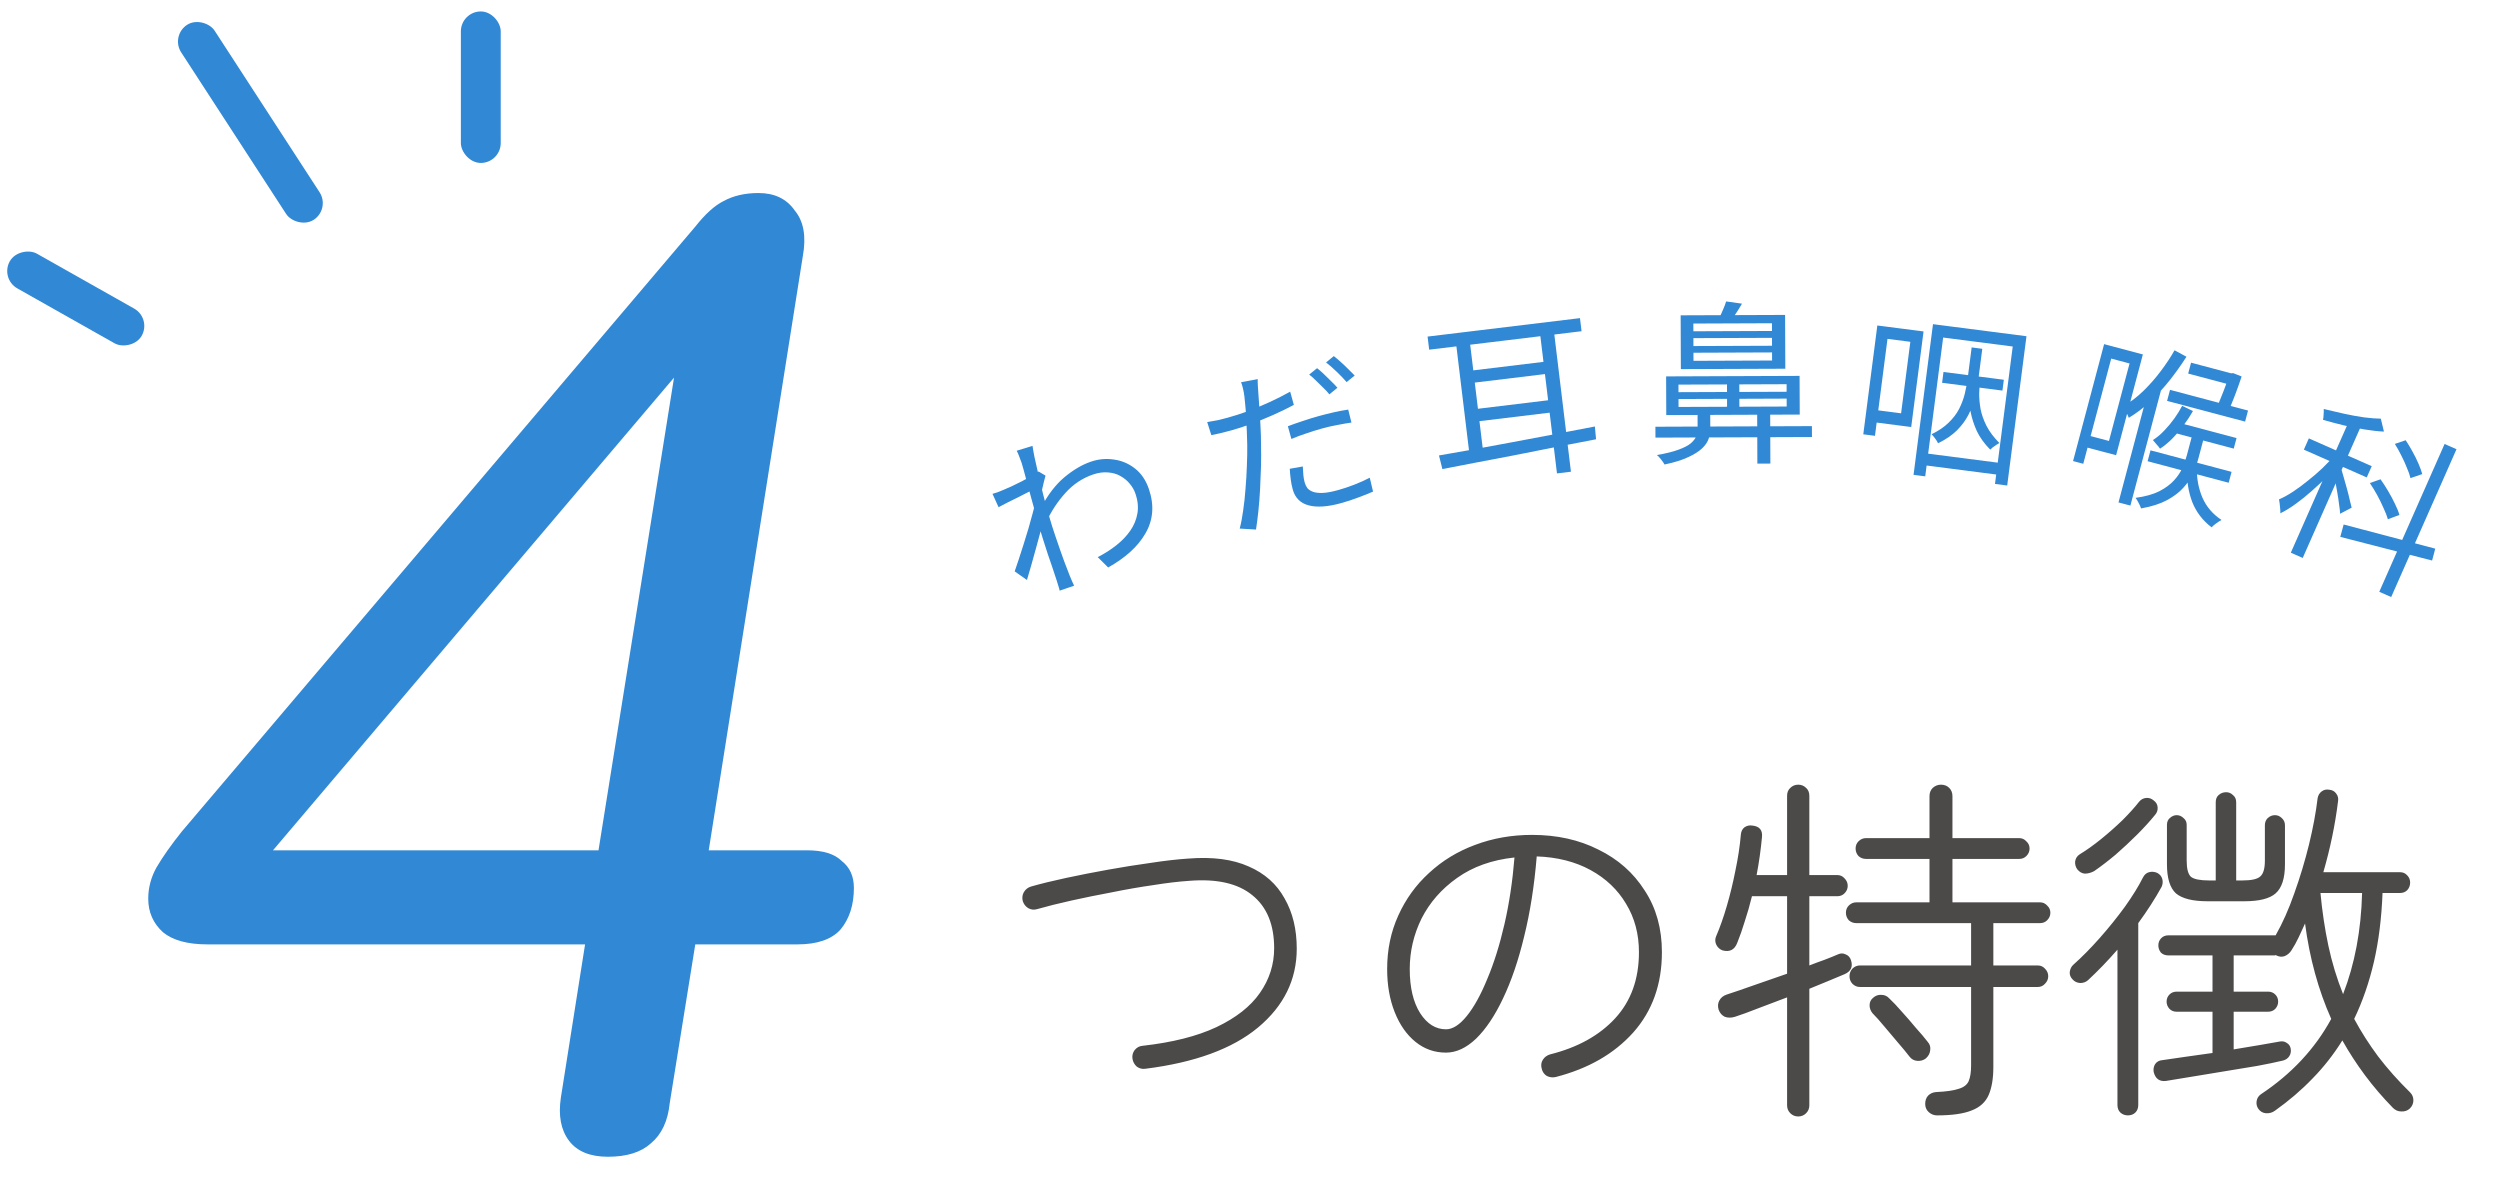 <svg width="207" height="99" viewBox="0 0 207 99" fill="none" xmlns="http://www.w3.org/2000/svg">
<path d="M94.838 88.493C94.58 88.533 94.343 88.474 94.125 88.315C93.927 88.137 93.808 87.919 93.769 87.662C93.729 87.404 93.788 87.167 93.947 86.949C94.125 86.731 94.343 86.612 94.6 86.593C97.075 86.315 99.115 85.801 100.718 85.048C102.342 84.276 103.54 83.335 104.312 82.227C105.104 81.098 105.5 79.861 105.5 78.514C105.5 76.554 104.896 75.089 103.688 74.119C102.5 73.148 100.768 72.752 98.491 72.931C97.6 72.99 96.6 73.109 95.491 73.287C94.382 73.445 93.244 73.643 92.076 73.881C90.907 74.099 89.789 74.326 88.72 74.564C87.65 74.802 86.7 75.039 85.868 75.277C85.611 75.356 85.364 75.326 85.126 75.188C84.908 75.049 84.76 74.851 84.68 74.594C84.621 74.336 84.651 74.099 84.769 73.881C84.908 73.643 85.106 73.485 85.364 73.406C86.195 73.168 87.165 72.931 88.274 72.693C89.383 72.455 90.541 72.228 91.749 72.01C92.957 71.792 94.135 71.604 95.283 71.446C96.451 71.267 97.491 71.148 98.402 71.089C100.402 70.931 102.065 71.148 103.391 71.743C104.718 72.317 105.708 73.198 106.361 74.386C107.035 75.554 107.371 76.94 107.371 78.544C107.371 81.118 106.302 83.296 104.164 85.078C102.045 86.84 98.936 87.979 94.838 88.493ZM128.815 89.177C128.557 89.236 128.31 89.206 128.072 89.087C127.854 88.949 127.716 88.751 127.656 88.493C127.577 88.216 127.607 87.969 127.746 87.751C127.884 87.533 128.082 87.385 128.34 87.305C130.636 86.731 132.438 85.731 133.745 84.306C135.052 82.88 135.705 81.058 135.705 78.841C135.705 77.336 135.349 76 134.636 74.831C133.943 73.663 132.963 72.733 131.696 72.04C130.428 71.347 128.943 70.97 127.241 70.911C127.043 73.327 126.696 75.534 126.201 77.534C125.726 79.514 125.142 81.227 124.449 82.672C123.776 84.098 123.033 85.207 122.221 85.999C121.41 86.771 120.578 87.157 119.727 87.157C118.776 87.157 117.935 86.86 117.202 86.266C116.469 85.672 115.895 84.85 115.479 83.801C115.064 82.751 114.856 81.563 114.856 80.237C114.856 78.633 115.163 77.158 115.776 75.811C116.39 74.445 117.242 73.267 118.331 72.277C119.42 71.267 120.687 70.495 122.132 69.96C123.597 69.406 125.172 69.129 126.855 69.129C128.914 69.129 130.745 69.535 132.349 70.347C133.973 71.139 135.25 72.267 136.18 73.733C137.131 75.178 137.606 76.881 137.606 78.841C137.606 81.494 136.814 83.712 135.23 85.494C133.646 87.256 131.508 88.484 128.815 89.177ZM119.727 85.226C120.281 85.226 120.855 84.86 121.449 84.127C122.043 83.395 122.607 82.375 123.142 81.068C123.696 79.762 124.172 78.247 124.568 76.524C124.964 74.802 125.241 72.96 125.399 71C123.538 71.198 121.954 71.762 120.647 72.693C119.36 73.604 118.38 74.722 117.707 76.049C117.053 77.376 116.727 78.772 116.727 80.237C116.727 81.761 117.014 82.979 117.588 83.89C118.162 84.781 118.875 85.226 119.727 85.226ZM160.386 92.354C160.129 92.354 159.901 92.265 159.703 92.087C159.505 91.909 159.406 91.681 159.406 91.404C159.406 91.127 159.485 90.899 159.643 90.721C159.822 90.543 160.039 90.444 160.297 90.424C161.148 90.384 161.772 90.295 162.168 90.157C162.584 90.038 162.861 89.83 163 89.533C163.138 89.216 163.207 88.781 163.207 88.226V81.722H154C153.763 81.722 153.555 81.633 153.377 81.454C153.218 81.276 153.139 81.068 153.139 80.831C153.139 80.593 153.218 80.385 153.377 80.207C153.555 80.029 153.763 79.94 154 79.94H163.207V76.435H153.703C153.466 76.435 153.258 76.356 153.08 76.198C152.921 76.019 152.842 75.811 152.842 75.574C152.842 75.336 152.921 75.138 153.08 74.98C153.258 74.802 153.466 74.713 153.703 74.713H159.762V71.119H154.505C154.268 71.119 154.06 71.04 153.882 70.881C153.723 70.703 153.644 70.495 153.644 70.257C153.644 70.02 153.723 69.822 153.882 69.663C154.06 69.485 154.268 69.396 154.505 69.396H159.762V65.921C159.762 65.644 159.851 65.416 160.03 65.238C160.228 65.06 160.455 64.971 160.713 64.971C160.99 64.971 161.218 65.06 161.396 65.238C161.574 65.416 161.663 65.644 161.663 65.921V69.396H167.187C167.425 69.396 167.623 69.485 167.781 69.663C167.96 69.822 168.049 70.02 168.049 70.257C168.049 70.495 167.96 70.703 167.781 70.881C167.623 71.04 167.425 71.119 167.187 71.119H161.663V74.713H168.91C169.148 74.713 169.346 74.802 169.504 74.98C169.682 75.138 169.771 75.336 169.771 75.574C169.771 75.811 169.682 76.019 169.504 76.198C169.346 76.356 169.148 76.435 168.91 76.435H165.049V79.94H168.732C168.969 79.94 169.167 80.029 169.326 80.207C169.504 80.385 169.593 80.593 169.593 80.831C169.593 81.068 169.504 81.276 169.326 81.454C169.167 81.633 168.969 81.722 168.732 81.722H165.049V88.345C165.049 89.295 164.92 90.067 164.663 90.662C164.405 91.255 163.94 91.681 163.267 91.939C162.594 92.216 161.633 92.354 160.386 92.354ZM148.892 92.444C148.635 92.444 148.417 92.354 148.239 92.176C148.06 91.998 147.971 91.78 147.971 91.523V82.583C147.12 82.9 146.308 83.207 145.536 83.504C144.784 83.801 144.16 84.028 143.665 84.187C143.348 84.286 143.061 84.286 142.804 84.187C142.566 84.068 142.398 83.87 142.299 83.593C142.219 83.316 142.239 83.068 142.358 82.85C142.477 82.613 142.685 82.445 142.982 82.346C143.596 82.147 144.348 81.89 145.239 81.573C146.13 81.257 147.041 80.94 147.971 80.623V74.208H145.061C144.883 74.94 144.685 75.633 144.467 76.287C144.269 76.94 144.061 77.534 143.843 78.069C143.625 78.643 143.219 78.851 142.625 78.692C142.408 78.613 142.239 78.465 142.12 78.247C142.002 78.009 141.992 77.772 142.091 77.534C142.408 76.802 142.705 75.96 142.982 75.01C143.259 74.059 143.497 73.079 143.695 72.069C143.912 71.04 144.061 70.059 144.14 69.129C144.16 68.852 144.259 68.644 144.437 68.505C144.635 68.367 144.853 68.317 145.09 68.357C145.684 68.416 145.952 68.733 145.892 69.307C145.793 70.376 145.645 71.426 145.447 72.455H147.971V65.892C147.971 65.614 148.06 65.397 148.239 65.238C148.417 65.06 148.635 64.971 148.892 64.971C149.149 64.971 149.367 65.06 149.545 65.238C149.724 65.397 149.813 65.614 149.813 65.892V72.455H152.129C152.367 72.455 152.565 72.544 152.723 72.723C152.902 72.901 152.991 73.109 152.991 73.346C152.991 73.584 152.902 73.792 152.723 73.97C152.565 74.129 152.367 74.208 152.129 74.208H149.813V79.94C150.268 79.762 150.694 79.603 151.09 79.465C151.506 79.306 151.872 79.158 152.189 79.019C152.407 78.92 152.614 78.92 152.812 79.019C153.03 79.098 153.179 79.257 153.258 79.494C153.436 80.029 153.268 80.415 152.753 80.653C152.416 80.791 151.991 80.969 151.476 81.187C150.961 81.405 150.407 81.633 149.813 81.87V91.523C149.813 91.78 149.724 91.998 149.545 92.176C149.367 92.354 149.149 92.444 148.892 92.444ZM159.465 87.632C159.267 87.79 159.03 87.86 158.752 87.84C158.495 87.82 158.287 87.711 158.129 87.513C157.871 87.177 157.545 86.781 157.149 86.325C156.772 85.87 156.396 85.424 156.02 84.989C155.644 84.533 155.317 84.167 155.04 83.89C154.882 83.692 154.802 83.474 154.802 83.237C154.802 82.979 154.901 82.771 155.099 82.613C155.297 82.435 155.525 82.355 155.782 82.375C156.04 82.375 156.258 82.474 156.436 82.672C156.733 82.949 157.079 83.316 157.475 83.771C157.871 84.207 158.257 84.652 158.634 85.108C159.03 85.543 159.356 85.929 159.614 86.266C159.792 86.464 159.861 86.692 159.822 86.949C159.802 87.206 159.683 87.434 159.465 87.632ZM188.363 91.968C188.146 92.127 187.898 92.196 187.621 92.176C187.364 92.156 187.156 92.038 186.997 91.82C186.859 91.622 186.809 91.404 186.849 91.166C186.888 90.929 187.007 90.741 187.205 90.602C189.74 88.919 191.68 86.84 193.026 84.365C191.957 81.969 191.235 79.336 190.858 76.465C190.68 76.861 190.502 77.247 190.324 77.623C190.146 77.999 189.948 78.356 189.73 78.692C189.591 78.91 189.403 79.069 189.165 79.168C188.948 79.247 188.72 79.227 188.482 79.108L188.423 79.079C188.403 79.098 188.373 79.108 188.334 79.108H184.948V82.108H187.799C188.037 82.108 188.235 82.187 188.393 82.346C188.552 82.504 188.631 82.702 188.631 82.939C188.631 83.157 188.552 83.355 188.393 83.534C188.235 83.692 188.037 83.771 187.799 83.771H184.948V86.89C185.7 86.771 186.413 86.652 187.086 86.533C187.779 86.414 188.344 86.315 188.779 86.236C188.997 86.197 189.185 86.236 189.344 86.355C189.522 86.454 189.631 86.612 189.67 86.83C189.71 87.068 189.67 87.276 189.552 87.454C189.433 87.632 189.264 87.751 189.047 87.81C188.472 87.949 187.76 88.097 186.908 88.256C186.057 88.394 185.156 88.543 184.205 88.701C183.275 88.86 182.374 89.008 181.503 89.147C180.651 89.285 179.929 89.404 179.335 89.503C178.8 89.563 178.463 89.315 178.325 88.761C178.285 88.523 178.325 88.305 178.444 88.107C178.582 87.909 178.78 87.8 179.038 87.781C179.533 87.701 180.146 87.612 180.879 87.513C181.612 87.414 182.384 87.305 183.196 87.187V83.771H180.226C179.988 83.771 179.79 83.692 179.632 83.534C179.473 83.355 179.394 83.157 179.394 82.939C179.394 82.702 179.473 82.504 179.632 82.346C179.79 82.187 179.988 82.108 180.226 82.108H183.196V79.108H179.543C179.285 79.108 179.077 79.029 178.919 78.871C178.78 78.692 178.711 78.494 178.711 78.277C178.711 78.059 178.78 77.871 178.919 77.712C179.077 77.534 179.285 77.445 179.543 77.445H188.423C188.997 76.435 189.512 75.277 189.967 73.97C190.443 72.644 190.848 71.297 191.185 69.931C191.522 68.545 191.759 67.268 191.898 66.1C191.937 65.862 192.046 65.674 192.225 65.535C192.403 65.397 192.611 65.347 192.848 65.387C193.106 65.406 193.304 65.515 193.442 65.713C193.581 65.892 193.63 66.1 193.591 66.337C193.353 68.278 192.947 70.238 192.373 72.218H198.729C198.966 72.218 199.164 72.307 199.323 72.485C199.481 72.644 199.56 72.841 199.56 73.079C199.56 73.317 199.481 73.525 199.323 73.703C199.164 73.861 198.966 73.94 198.729 73.94H197.274C197.194 76.019 196.957 77.92 196.561 79.643C196.165 81.346 195.62 82.92 194.927 84.365C195.501 85.434 196.165 86.474 196.917 87.484C197.689 88.493 198.57 89.483 199.56 90.454C199.739 90.632 199.828 90.85 199.828 91.107C199.828 91.364 199.729 91.592 199.531 91.79C199.333 91.968 199.095 92.047 198.818 92.028C198.561 92.028 198.333 91.929 198.135 91.731C197.283 90.859 196.511 89.959 195.818 89.028C195.125 88.097 194.502 87.137 193.947 86.147C193.234 87.296 192.413 88.345 191.482 89.295C190.571 90.246 189.532 91.137 188.363 91.968ZM176.186 92.354C175.949 92.354 175.741 92.275 175.563 92.117C175.404 91.958 175.325 91.751 175.325 91.493V78.633C174.513 79.564 173.702 80.405 172.89 81.157C172.712 81.316 172.494 81.395 172.236 81.395C171.979 81.375 171.771 81.276 171.613 81.098C171.434 80.92 171.355 80.712 171.375 80.474C171.415 80.217 171.514 80.019 171.672 79.88C172.385 79.247 173.117 78.504 173.87 77.653C174.622 76.802 175.315 75.94 175.949 75.069C176.582 74.178 177.077 73.376 177.434 72.663C177.553 72.426 177.721 72.277 177.939 72.218C178.176 72.158 178.404 72.178 178.622 72.277C178.84 72.396 178.978 72.564 179.038 72.782C179.097 73 179.077 73.218 178.978 73.436C178.444 74.406 177.8 75.406 177.048 76.435V91.493C177.048 91.751 176.969 91.958 176.81 92.117C176.652 92.275 176.444 92.354 176.186 92.354ZM182.78 74.624C181.552 74.624 180.681 74.406 180.166 73.97C179.671 73.515 179.424 72.713 179.424 71.564V68.297C179.424 68.06 179.503 67.872 179.661 67.733C179.84 67.575 180.028 67.495 180.226 67.495C180.443 67.495 180.632 67.575 180.79 67.733C180.968 67.872 181.057 68.06 181.057 68.297V71.267C181.057 71.941 181.176 72.386 181.414 72.604C181.671 72.802 182.166 72.901 182.899 72.901H183.463V66.426C183.463 66.169 183.542 65.971 183.701 65.832C183.879 65.674 184.087 65.595 184.324 65.595C184.542 65.595 184.73 65.674 184.889 65.832C185.067 65.971 185.156 66.169 185.156 66.426V72.901H185.69C186.423 72.901 186.908 72.792 187.146 72.574C187.403 72.356 187.532 71.921 187.532 71.267V68.327C187.532 68.089 187.611 67.891 187.769 67.733C187.948 67.575 188.146 67.495 188.363 67.495C188.581 67.495 188.769 67.575 188.928 67.733C189.106 67.891 189.195 68.089 189.195 68.327V71.564C189.195 72.713 188.938 73.515 188.423 73.97C187.928 74.406 187.067 74.624 185.839 74.624H182.78ZM194.007 82.316C194.977 79.821 195.501 77.029 195.581 73.94H192.135C192.274 75.445 192.492 76.9 192.789 78.306C193.086 79.692 193.492 81.029 194.007 82.316ZM173.395 72.129C173.137 72.267 172.88 72.337 172.622 72.337C172.385 72.317 172.177 72.198 171.999 71.98C171.86 71.782 171.801 71.564 171.821 71.327C171.86 71.069 171.989 70.871 172.207 70.733C172.761 70.396 173.345 69.98 173.959 69.485C174.593 68.971 175.187 68.446 175.741 67.911C176.295 67.357 176.751 66.852 177.107 66.397C177.266 66.198 177.464 66.09 177.701 66.07C177.939 66.05 178.147 66.119 178.325 66.278C178.523 66.416 178.632 66.604 178.652 66.842C178.671 67.08 178.602 67.287 178.444 67.466C178.028 67.981 177.533 68.525 176.959 69.099C176.384 69.673 175.79 70.228 175.177 70.762C174.563 71.277 173.969 71.733 173.395 72.129Z" fill="#4C4949"/>
<path d="M50.335 95.779C48.852 95.779 47.776 95.334 47.108 94.444C46.44 93.553 46.218 92.366 46.44 90.882L48.444 78.195H17.171C15.539 78.195 14.314 77.861 13.498 77.193C12.682 76.451 12.274 75.524 12.274 74.411C12.274 73.521 12.496 72.668 12.942 71.852C13.461 70.961 14.166 69.96 15.056 68.847L57.569 18.766C58.386 17.727 59.164 17.022 59.907 16.651C60.723 16.206 61.687 15.983 62.8 15.983C64.135 15.983 65.137 16.466 65.805 17.43C66.547 18.32 66.769 19.582 66.473 21.214L58.682 70.405H66.806C68.142 70.405 69.106 70.701 69.7 71.295C70.368 71.814 70.702 72.556 70.702 73.521C70.702 74.93 70.331 76.081 69.589 76.971C68.847 77.787 67.66 78.195 66.028 78.195H57.569L55.455 91.327C55.306 92.811 54.787 93.924 53.897 94.666C53.081 95.408 51.894 95.779 50.335 95.779ZM49.556 70.405L56.456 27.224H59.239L20.621 72.742L20.843 70.405H49.556Z" fill="#3188D5"/>
<path d="M90.893 46.13C91.452 45.845 91.961 45.521 92.421 45.157C92.891 44.791 93.28 44.385 93.588 43.94C93.897 43.495 94.095 43.011 94.182 42.488C94.269 41.966 94.207 41.412 93.996 40.828C93.905 40.562 93.755 40.305 93.547 40.059C93.348 39.809 93.096 39.598 92.79 39.426C92.494 39.251 92.151 39.148 91.76 39.118C91.367 39.079 90.946 39.137 90.496 39.291C89.615 39.594 88.855 40.102 88.218 40.814C87.577 41.517 87.041 42.333 86.611 43.261L86.194 42.049C86.758 40.972 87.402 40.13 88.127 39.521C88.861 38.91 89.59 38.479 90.316 38.23C90.949 38.012 91.585 37.952 92.225 38.05C92.87 38.136 93.453 38.382 93.972 38.789C94.492 39.195 94.874 39.756 95.121 40.472C95.358 41.16 95.45 41.816 95.397 42.44C95.342 43.054 95.156 43.632 94.838 44.172C94.531 44.709 94.115 45.216 93.591 45.694C93.074 46.159 92.463 46.59 91.757 46.987L90.893 46.13ZM85.513 40.559C85.409 40.615 85.247 40.697 85.027 40.803C84.816 40.907 84.572 41.032 84.294 41.179C84.022 41.313 83.745 41.449 83.464 41.587C83.183 41.725 82.922 41.861 82.681 41.995L82.178 40.89C82.328 40.849 82.471 40.805 82.609 40.757C82.753 40.698 82.906 40.635 83.068 40.569C83.257 40.493 83.485 40.394 83.751 40.272C84.023 40.138 84.304 40 84.594 39.859C84.881 39.709 85.15 39.565 85.4 39.428C85.657 39.278 85.853 39.149 85.991 39.04L86.569 39.38C86.525 39.518 86.48 39.687 86.436 39.887C86.389 40.078 86.343 40.273 86.299 40.473C86.255 40.673 86.218 40.85 86.189 41.004L86.406 43.023C86.335 43.325 86.244 43.685 86.131 44.103C86.019 44.522 85.898 44.963 85.771 45.428C85.649 45.88 85.523 46.334 85.392 46.79C85.259 47.236 85.138 47.647 85.031 48.023L84.016 47.31C84.109 47.042 84.221 46.711 84.352 46.316C84.483 45.922 84.618 45.507 84.754 45.069C84.897 44.62 85.033 44.178 85.161 43.744C85.289 43.31 85.398 42.913 85.49 42.553C85.591 42.19 85.662 41.904 85.703 41.695L85.516 40.974L85.513 40.559ZM84.589 38.321C84.535 38.165 84.474 38.002 84.404 37.83C84.344 37.656 84.271 37.486 84.183 37.321L85.492 36.917C85.518 37.114 85.572 37.419 85.652 37.832C85.739 38.233 85.846 38.71 85.974 39.261C86.102 39.812 86.24 40.391 86.387 40.998C86.543 41.601 86.707 42.196 86.878 42.784C87.046 43.362 87.214 43.895 87.382 44.381C87.524 44.794 87.656 45.18 87.779 45.538C87.899 45.887 88.024 46.234 88.153 46.579C88.279 46.916 88.421 47.283 88.578 47.68C88.628 47.797 88.685 47.931 88.748 48.084C88.81 48.237 88.873 48.374 88.936 48.496L87.738 48.908C87.725 48.81 87.688 48.674 87.628 48.5C87.581 48.331 87.538 48.192 87.5 48.082C87.357 47.638 87.228 47.247 87.111 46.907C86.994 46.568 86.874 46.219 86.751 45.861C86.634 45.49 86.493 45.051 86.329 44.543C86.259 44.341 86.174 44.063 86.072 43.708C85.967 43.343 85.856 42.946 85.738 42.514C85.618 42.073 85.495 41.628 85.371 41.178C85.247 40.727 85.132 40.305 85.027 39.91C84.919 39.506 84.827 39.163 84.751 38.881C84.674 38.6 84.62 38.413 84.589 38.321Z" fill="#3188D5"/>
<path d="M104.139 31.391C104.133 31.554 104.138 31.754 104.153 31.992C104.169 32.229 104.182 32.422 104.192 32.57C104.22 32.925 104.249 33.34 104.279 33.815C104.316 34.278 104.346 34.768 104.368 35.285C104.4 35.8 104.414 36.31 104.412 36.814C104.428 37.343 104.428 37.927 104.413 38.566C104.395 39.195 104.37 39.831 104.336 40.475C104.302 41.119 104.255 41.731 104.194 42.312C104.132 42.892 104.067 43.404 103.998 43.846L102.647 43.766C102.761 43.342 102.856 42.847 102.932 42.282C103.017 41.715 103.082 41.113 103.128 40.476C103.183 39.837 103.221 39.207 103.241 38.587C103.268 37.956 103.278 37.374 103.272 36.842C103.266 36.491 103.255 36.121 103.238 35.733C103.222 35.345 103.203 34.968 103.182 34.601C103.168 34.222 103.145 33.881 103.111 33.578C103.085 33.263 103.06 33.008 103.036 32.814C103.01 32.609 102.972 32.398 102.922 32.181C102.872 31.963 102.818 31.786 102.76 31.651L104.139 31.391ZM101.666 34.581C102.19 34.437 102.745 34.258 103.331 34.046C103.924 33.822 104.519 33.572 105.118 33.296C105.716 33.02 106.286 32.732 106.827 32.431L107.13 33.526C106.586 33.817 106.009 34.097 105.398 34.367C104.788 34.636 104.182 34.884 103.58 35.11C102.984 35.325 102.439 35.501 101.943 35.638C101.634 35.723 101.348 35.797 101.083 35.86C100.816 35.914 100.555 35.971 100.3 36.031L99.955 34.948C100.302 34.893 100.609 34.838 100.877 34.784C101.151 34.719 101.414 34.651 101.666 34.581ZM106.636 35.294C107 35.153 107.399 35.012 107.834 34.872C108.275 34.72 108.72 34.582 109.169 34.458C109.581 34.344 109.995 34.24 110.412 34.145C110.838 34.048 111.245 33.971 111.632 33.914L111.899 34.988C111.53 35.04 111.141 35.107 110.731 35.19C110.318 35.264 109.906 35.357 109.494 35.471C109.045 35.595 108.609 35.73 108.187 35.877C107.762 36.015 107.341 36.171 106.927 36.346L106.636 35.294ZM107.872 38.623C107.881 38.872 107.896 39.109 107.918 39.335C107.937 39.551 107.973 39.753 108.025 39.94C108.071 40.108 108.144 40.264 108.244 40.408C108.351 40.539 108.506 40.643 108.708 40.718C108.91 40.793 109.175 40.825 109.505 40.815C109.844 40.802 110.261 40.727 110.757 40.59C111.206 40.466 111.658 40.316 112.113 40.14C112.577 39.962 113.011 39.766 113.416 39.554L113.688 40.702C113.329 40.862 112.926 41.023 112.477 41.187C112.032 41.361 111.552 41.518 111.037 41.66C109.933 41.965 109.039 42.026 108.354 41.843C107.669 41.659 107.231 41.221 107.039 40.529C106.965 40.258 106.91 39.986 106.875 39.714C106.837 39.432 106.81 39.132 106.793 38.815L107.872 38.623ZM109.055 30.487C109.22 30.613 109.405 30.773 109.61 30.968C109.815 31.163 110.016 31.36 110.211 31.557C110.416 31.753 110.592 31.935 110.74 32.106L110.075 32.652C109.937 32.479 109.765 32.295 109.56 32.1C109.365 31.902 109.164 31.705 108.96 31.51C108.764 31.312 108.577 31.148 108.4 31.015L109.055 30.487ZM110.439 29.485C110.62 29.627 110.817 29.794 111.031 29.987C111.245 30.179 111.45 30.374 111.646 30.572C111.851 30.767 112.025 30.941 112.167 31.093L111.502 31.639C111.265 31.362 110.989 31.076 110.676 30.779C110.36 30.474 110.068 30.218 109.799 30.01L110.439 29.485Z" fill="#3188D5"/>
<path d="M118.204 27.869L130.822 26.341L130.953 27.425L118.335 28.953L118.204 27.869ZM121.368 30.741L128.248 29.908L128.37 30.92L121.49 31.753L121.368 30.741ZM121.753 33.921L128.633 33.088L128.757 34.114L121.877 34.947L121.753 33.921ZM119.147 37.712C119.932 37.578 120.827 37.421 121.832 37.241C122.837 37.06 123.908 36.862 125.045 36.646C126.183 36.43 127.344 36.211 128.529 35.99C129.723 35.757 130.899 35.532 132.055 35.313L132.154 36.372C131.007 36.589 129.851 36.812 128.686 37.041C127.521 37.27 126.38 37.496 125.263 37.72C124.145 37.933 123.089 38.135 122.095 38.323C121.111 38.511 120.222 38.682 119.429 38.837L119.147 37.712ZM120.552 28.362L121.693 28.223L122.822 37.546L121.68 37.684L120.552 28.362ZM127.502 27.505L128.658 27.365L130.074 39.058L128.918 39.198L127.502 27.505Z" fill="#3188D5"/>
<path d="M145.494 34.194L146.571 34.19L146.587 38.383L145.51 38.387L145.494 34.194ZM138.981 33.04L138.984 33.695L147.938 33.661L147.935 33.005L138.981 33.04ZM138.977 31.846L138.979 32.472L147.933 32.438L147.931 31.812L138.977 31.846ZM137.955 31.166L149.005 31.123L149.018 34.326L137.967 34.369L137.955 31.166ZM140.214 27.998L140.216 28.653L146.724 28.628L146.722 27.973L140.214 27.998ZM140.219 29.206L140.221 29.876L146.729 29.851L146.726 29.181L140.219 29.206ZM140.209 26.79L140.212 27.43L146.72 27.405L146.717 26.764L140.209 26.79ZM139.158 26.109L147.806 26.076L147.824 30.531L139.175 30.564L139.158 26.109ZM142.925 24.959L144.236 25.143C144.081 25.416 143.922 25.673 143.758 25.917C143.594 26.16 143.445 26.379 143.309 26.574L142.333 26.345C142.449 26.14 142.559 25.907 142.665 25.644C142.781 25.382 142.867 25.153 142.925 24.959ZM142.993 31.336L144.012 31.332L144.022 33.967L143.003 33.971L142.993 31.336ZM140.558 34.199L141.606 34.195L141.612 35.549C141.613 35.811 141.565 36.078 141.469 36.35C141.373 36.622 141.19 36.885 140.919 37.139C140.648 37.392 140.266 37.631 139.772 37.856C139.277 38.091 138.628 38.293 137.823 38.461C137.764 38.345 137.672 38.209 137.545 38.054C137.428 37.899 137.311 37.774 137.194 37.677C137.941 37.548 138.537 37.4 138.983 37.233C139.439 37.067 139.778 36.891 140 36.705C140.223 36.51 140.372 36.316 140.449 36.121C140.526 35.917 140.564 35.723 140.563 35.538L140.558 34.199ZM137.068 35.334L150.026 35.283L150.03 36.186L137.072 36.236L137.068 35.334Z" fill="#3188D5"/>
<path d="M156.035 27.027L159.27 27.444L158.248 35.357L155.014 34.94L155.144 33.929L157.411 34.222L158.176 28.301L155.909 28.009L156.035 27.027ZM155.443 26.95L156.411 27.075L155.247 36.086L154.28 35.961L155.443 26.95ZM159.218 37.508L165.947 38.377L165.82 39.359L159.092 38.49L159.218 37.508ZM160.921 30.799L165.917 31.444L165.802 32.34L160.806 31.695L160.921 30.799ZM160.052 26.841L167.792 27.84L166.196 40.2L165.185 40.07L166.654 28.691L160.893 27.948L159.409 39.441L158.442 39.317L160.052 26.841ZM163.254 28.766L164.134 28.88L163.804 31.436C163.741 31.927 163.648 32.419 163.526 32.912C163.403 33.405 163.225 33.881 162.989 34.34C162.754 34.799 162.434 35.232 162.029 35.64C161.625 36.038 161.105 36.392 160.468 36.701C160.424 36.587 160.343 36.455 160.225 36.303C160.118 36.152 160.02 36.036 159.932 35.956C160.518 35.67 160.99 35.349 161.349 34.994C161.717 34.641 162.006 34.262 162.215 33.858C162.424 33.445 162.581 33.025 162.686 32.598C162.791 32.161 162.871 31.731 162.925 31.308L163.254 28.766ZM163.125 31.465L163.948 31.572C163.911 31.86 163.887 32.2 163.876 32.59C163.874 32.981 163.912 33.407 163.99 33.867C164.078 34.319 164.243 34.786 164.484 35.267C164.735 35.749 165.09 36.221 165.549 36.682C165.487 36.713 165.407 36.761 165.31 36.827C165.215 36.883 165.119 36.949 165.021 37.024C164.933 37.101 164.855 37.169 164.789 37.229C164.304 36.736 163.935 36.224 163.681 35.692C163.437 35.151 163.266 34.62 163.167 34.099C163.079 33.569 163.039 33.079 163.048 32.63C163.059 32.171 163.084 31.783 163.125 31.465Z" fill="#3188D5"/>
<path d="M180.051 29.004L181.039 29.537C180.641 30.165 180.192 30.799 179.69 31.439C179.191 32.07 178.653 32.66 178.075 33.209C177.498 33.759 176.893 34.221 176.261 34.596C176.234 34.508 176.191 34.406 176.131 34.29C176.084 34.167 176.03 34.047 175.971 33.931C175.921 33.817 175.867 33.718 175.809 33.632C176.388 33.304 176.942 32.883 177.47 32.371C177.997 31.858 178.48 31.308 178.917 30.721C179.366 30.128 179.744 29.555 180.051 29.004ZM180.683 33.6L181.577 34.034C181.367 34.41 181.114 34.795 180.819 35.188C180.535 35.575 180.228 35.94 179.895 36.284C179.563 36.627 179.215 36.916 178.851 37.151C178.78 37.042 178.682 36.92 178.557 36.787C178.443 36.646 178.344 36.529 178.258 36.436C178.595 36.225 178.911 35.962 179.205 35.648C179.511 35.328 179.792 34.991 180.046 34.637C180.304 34.273 180.516 33.928 180.683 33.6ZM181.42 30.03L184.994 30.979L184.755 31.88L181.181 30.931L181.42 30.03ZM179.678 32.279L186.137 33.994L185.894 34.909L179.435 33.194L179.678 32.279ZM180.204 34.95L185.186 36.272L184.954 37.145L179.973 35.822L180.204 34.95ZM178.062 37.288L184.774 39.07L184.535 39.971L177.823 38.189L178.062 37.288ZM181.9 38.774C181.887 39.655 182.043 40.469 182.366 41.218C182.699 41.969 183.224 42.581 183.943 43.053C183.815 43.119 183.67 43.211 183.508 43.329C183.346 43.446 183.216 43.557 183.118 43.662C182.375 43.093 181.839 42.389 181.51 41.548C181.193 40.7 181.05 39.764 181.081 38.738L181.9 38.774ZM184.629 30.882L184.727 30.908L184.911 30.897L185.606 31.172C185.446 31.662 185.265 32.171 185.065 32.7C184.866 33.22 184.669 33.7 184.472 34.139L183.537 33.801C183.666 33.504 183.797 33.182 183.929 32.836C184.071 32.492 184.199 32.159 184.314 31.838C184.432 31.508 184.526 31.232 184.595 31.009L184.629 30.882ZM181.58 35.782L182.537 36.036L182.025 37.964C181.923 38.349 181.776 38.751 181.584 39.172C181.401 39.596 181.133 40.002 180.778 40.389C180.436 40.771 179.984 41.112 179.422 41.415C178.859 41.718 178.146 41.945 177.282 42.097C177.244 41.977 177.178 41.829 177.084 41.653C176.999 41.48 176.912 41.336 176.822 41.222C177.624 41.114 178.28 40.931 178.79 40.675C179.302 40.409 179.708 40.11 180.007 39.778C180.318 39.439 180.551 39.089 180.707 38.729C180.866 38.359 180.987 38.015 181.072 37.696L181.58 35.782ZM177.873 32.327L179.009 31.68L179.082 31.744L176.396 41.862L175.411 41.6L177.873 32.327ZM174.769 28.641L177.429 29.347L175.213 37.692L172.554 36.985L172.808 36.029L174.623 36.511L176.327 30.094L174.511 29.612L174.769 28.641ZM174.221 28.495L175.065 28.719L172.494 38.401L171.65 38.176L174.221 28.495Z" fill="#3188D5"/>
<path d="M194.594 34.643L195.579 35.078L190.665 46.198L189.68 45.762L194.594 34.643ZM191.172 36.298L196.379 38.599L195.967 39.531L190.76 37.23L191.172 36.298ZM193.317 37.676L193.825 38.219C193.484 38.63 193.104 39.046 192.685 39.466C192.27 39.877 191.837 40.28 191.387 40.675C190.949 41.065 190.505 41.421 190.056 41.742C189.619 42.058 189.205 42.311 188.814 42.499C188.82 42.342 188.808 42.151 188.78 41.927C188.761 41.706 188.735 41.514 188.701 41.35C189.067 41.194 189.452 40.982 189.857 40.715C190.261 40.448 190.671 40.146 191.085 39.809C191.508 39.476 191.911 39.129 192.293 38.767C192.68 38.397 193.021 38.033 193.317 37.676ZM197.131 34.665L197.39 35.735C196.911 35.715 196.385 35.657 195.811 35.563C195.237 35.468 194.652 35.353 194.054 35.216C193.46 35.07 192.89 34.919 192.344 34.763C192.373 34.648 192.39 34.502 192.395 34.324C192.408 34.149 192.412 33.997 192.406 33.867C192.942 33.998 193.496 34.126 194.067 34.251C194.646 34.379 195.201 34.481 195.73 34.556C196.273 34.626 196.739 34.662 197.131 34.665ZM193.853 38.804C193.899 38.941 193.961 39.16 194.041 39.46C194.133 39.755 194.224 40.077 194.315 40.425C194.409 40.764 194.49 41.086 194.556 41.391C194.636 41.691 194.689 41.906 194.717 42.035L193.763 42.537C193.754 42.342 193.725 42.085 193.675 41.766C193.637 41.441 193.586 41.1 193.522 40.743C193.466 40.389 193.406 40.055 193.344 39.741C193.29 39.431 193.241 39.192 193.199 39.024L193.853 38.804ZM202.412 36.761L203.398 37.196L197.99 49.435L197.004 48.999L202.412 36.761ZM194.054 43.429L201.638 45.428L201.379 46.412L193.776 44.453L194.054 43.429ZM198.293 36.755L199.191 36.451C199.382 36.738 199.569 37.048 199.75 37.383C199.94 37.721 200.106 38.055 200.247 38.383C200.389 38.711 200.494 39.001 200.563 39.254L199.588 39.587C199.533 39.351 199.435 39.069 199.293 38.741C199.164 38.408 199.011 38.07 198.834 37.726C198.661 37.374 198.48 37.05 198.293 36.755ZM196.224 39.995L197.109 39.686C197.318 39.98 197.529 40.307 197.742 40.666C197.955 41.025 198.143 41.379 198.307 41.728C198.476 42.067 198.597 42.37 198.67 42.636L197.716 42.994C197.642 42.728 197.523 42.421 197.359 42.073C197.208 41.719 197.032 41.36 196.832 40.996C196.632 40.632 196.429 40.298 196.224 39.995Z" fill="#3188D5"/>
<rect y="23.069" width="3.3" height="12.544" rx="1.65" transform="rotate(-60.552 0 23.069)" fill="#3188D5"/>
<rect x="38.16" y="0.948" width="3.3" height="12.544" rx="1.65" fill="#3188D5"/>
<rect x="14.105" y="2.956" width="3.3" height="19.25" rx="1.65" transform="rotate(-33.008 14.105 2.956)" fill="#3188D5"/>
</svg>
